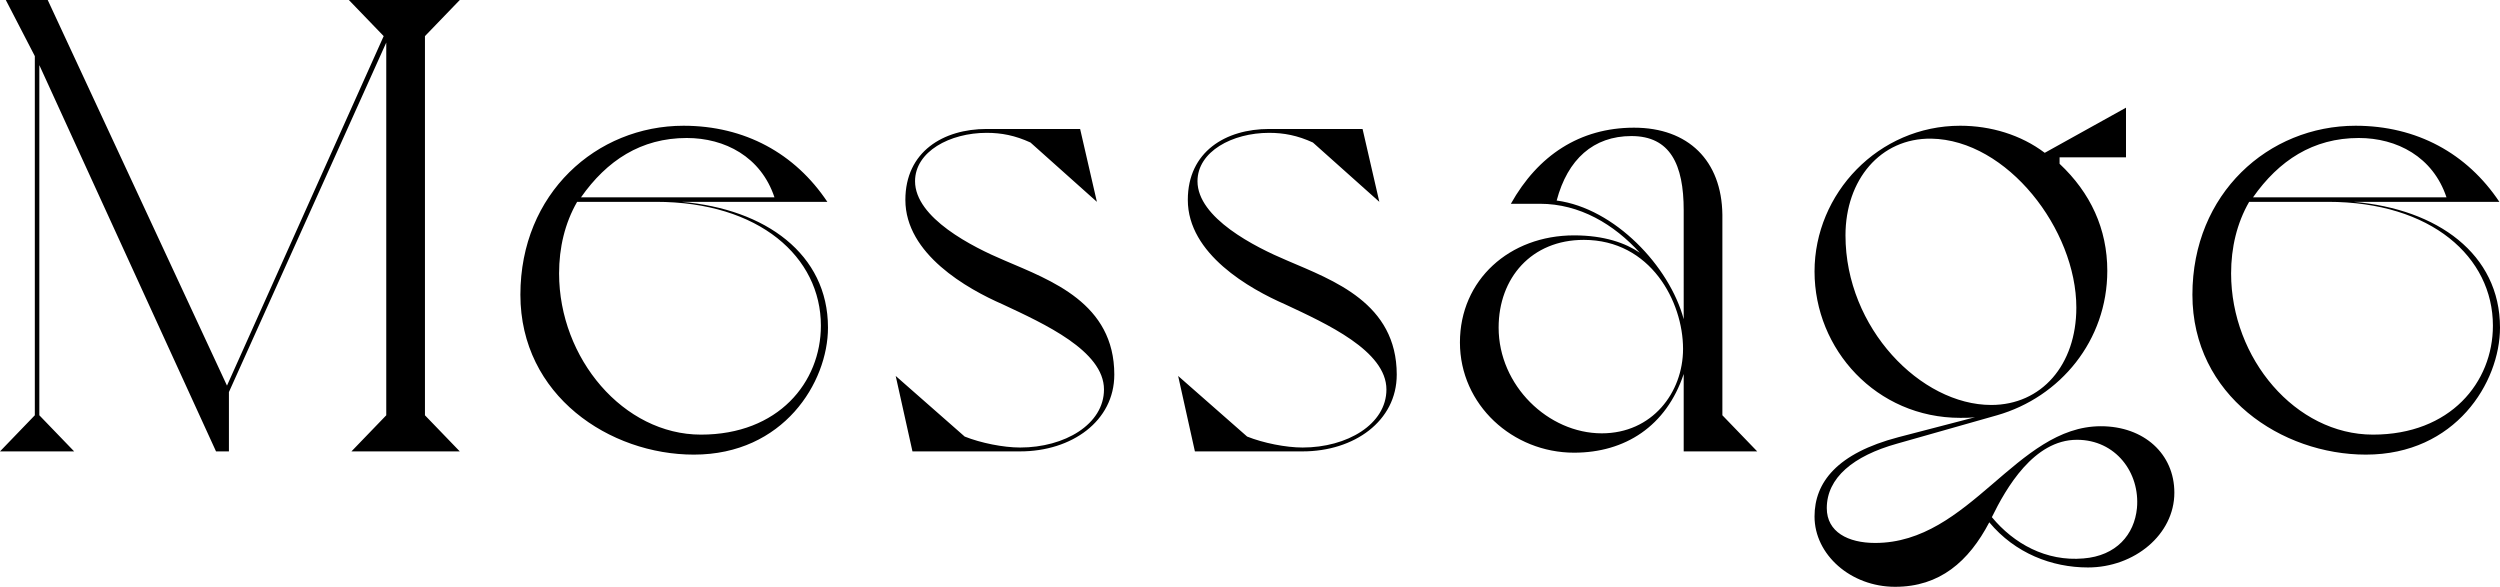 <svg id="Layer_2" data-name="Layer 2" xmlns="http://www.w3.org/2000/svg" viewBox="0 0 348.92 81.9"><path d="M59.31 5.04v52.92L64.17 63H49.05l4.86-5.04V5.94L31.95 54.72V63h-1.8L5.49 9.09v48.87L10.35 63H0l4.86-5.04V7.83L.81 0h5.85l25.02 53.82L53.55 5.04 48.69 0h15.48l-4.86 5.04zm56.25 40.68c0 7.65-6.21 17.73-18.72 17.73-11.7 0-24.21-8.19-24.21-22.32S83.25 17.55 95.4 17.55c8.55 0 15.57 3.87 20.07 10.62H95.13c11.7.99 20.43 7.29 20.43 17.55zM91.53 28.17H80.55c-1.71 2.97-2.52 6.39-2.52 9.99 0 11.88 9 22.5 19.8 22.5s16.74-7.29 16.74-15.21c0-9.54-8.55-17.28-23.04-17.28zm16.56-.63c-1.89-5.67-6.93-8.28-12.24-8.28-6.39 0-11.16 3.15-14.76 8.28h27zm47.43 24.75c0 6.48-5.94 10.71-13.14 10.71h-15.03l-2.34-10.53 9.63 8.46c2.25.9 5.4 1.53 7.74 1.53 6.21 0 11.7-3.24 11.7-8.1 0-5.4-8.37-9.18-14.13-11.88-4.95-2.16-13.59-7.02-13.59-14.58 0-6.75 5.31-9.9 11.34-9.9h13.05l2.34 10.17-9.27-8.28c-2.16-.99-4.05-1.35-6.12-1.35-5.13 0-9.99 2.61-9.99 6.75 0 5.13 8.01 9.18 12.51 11.07 6.48 2.79 15.3 5.94 15.3 15.93zm39.42 0C194.94 58.77 189 63 181.8 63h-15.03l-2.34-10.53 9.63 8.46c2.25.9 5.4 1.53 7.74 1.53 6.21 0 11.7-3.24 11.7-8.1 0-5.4-8.37-9.18-14.13-11.88-4.95-2.16-13.59-7.02-13.59-14.58 0-6.75 5.31-9.9 11.34-9.9h13.05l2.34 10.17-9.27-8.28c-2.16-.99-4.05-1.35-6.12-1.35-5.13 0-9.99 2.61-9.99 6.75 0 5.13 8.01 9.18 12.51 11.07 6.48 2.79 15.3 5.94 15.3 15.93zm45.45 5.67l4.86 5.04h-10.26V52.2c-2.43 7.29-8.19 10.98-15.3 10.98-8.55 0-15.93-6.66-15.93-15.39s6.93-14.94 15.93-14.94c4.23 0 7.2 1.08 9.18 2.43-3.6-3.96-8.37-6.84-13.95-6.84h-4.05c3.78-6.75 9.63-10.62 17.19-10.62s12.24 4.59 12.33 12.15v27.99zm-19.35-24.48c-7.29 0-11.88 5.31-11.88 12.24 0 8.1 6.93 14.76 14.4 14.76 7.02 0 11.34-5.67 11.34-11.79 0-6.57-4.5-15.21-13.86-15.21zm6.66-14.49c-5.31 0-8.91 3.24-10.44 9 8.1 1.08 15.75 9.18 17.73 16.56V29.34c0-6.39-1.89-10.35-7.29-10.35zm75.77 49.77c0 5.85-5.58 10.44-12.06 10.44-5.04 0-10.17-1.98-13.77-6.3-2.88 5.49-6.93 9-13.14 9s-11.25-4.5-11.25-9.81c0-4.77 3.15-8.82 11.7-11.07l10.71-2.79c-.72.09-1.35.09-2.07.09-11.7 0-20.34-9.54-20.34-20.43s8.91-20.34 20.34-20.34c4.23 0 8.46 1.26 11.79 3.78l11.34-6.3v6.93h-9.27v.9c4.32 4.05 6.66 9.09 6.66 14.94 0 9.72-6.57 17.64-15.39 20.16l-13.95 3.96c-6.12 1.71-9.81 4.77-9.81 9 0 3.33 2.97 4.86 6.75 4.86 13.23 0 19.71-16.29 31.5-16.29 6.03 0 10.26 3.87 10.26 9.27zm-13.68-25.83c0-10.89-9.63-23.4-20.25-23.58-7.11-.09-11.97 5.76-11.97 13.5 0 12.96 10.53 23.67 20.34 23.67 7.02 0 11.88-5.58 11.88-13.59zm.09 18.45c-6.03 0-9.9 6.75-11.88 10.8 3.06 3.69 7.56 6.21 12.78 5.76 4.59-.36 7.11-3.33 7.47-7.02.45-4.95-2.97-9.54-8.37-9.54zm59.04-15.66c0 7.65-6.21 17.73-18.72 17.73-11.7 0-24.21-8.19-24.21-22.32s10.62-23.58 22.77-23.58c8.55 0 15.57 3.87 20.07 10.62h-20.34c11.7.99 20.43 7.29 20.43 17.55zm-24.03-17.55h-10.98c-1.71 2.97-2.52 6.39-2.52 9.99 0 11.88 9 22.5 19.8 22.5s16.74-7.29 16.74-15.21c0-9.54-8.55-17.28-23.04-17.28zm16.56-.63c-1.89-5.67-6.93-8.28-12.24-8.28-6.39 0-11.16 3.15-14.76 8.28h27z" id="_レイヤー_1" data-name="レイヤー 1"/></svg>